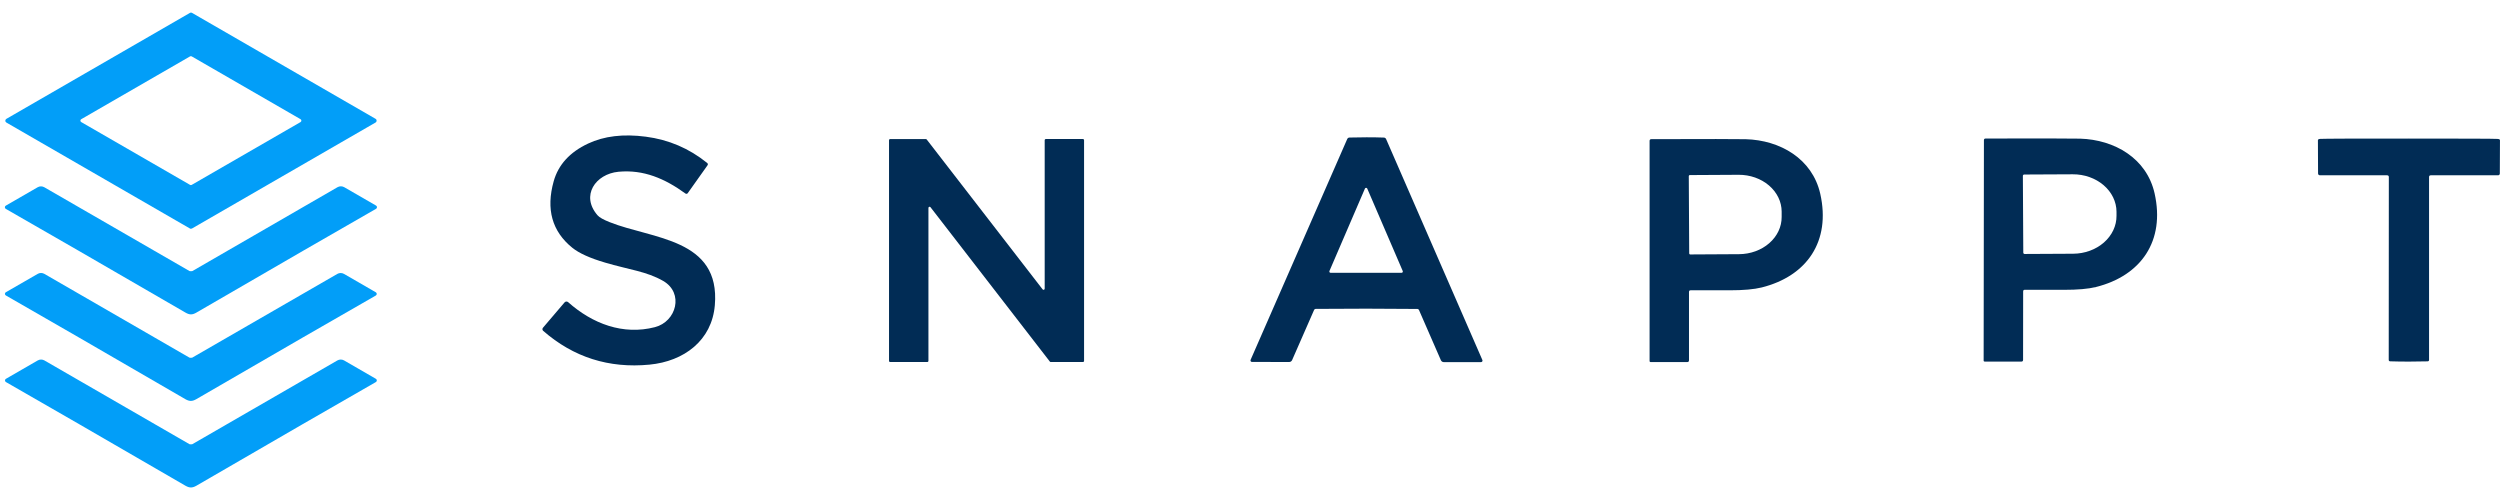 <svg width="169" height="33" viewBox="0 0 169 33" fill="none" xmlns="http://www.w3.org/2000/svg">
<path d="M0.432 8.034L12.838 0.872C12.86 0.858 12.885 0.852 12.911 0.852C12.937 0.852 12.962 0.858 12.984 0.872L25.387 8.032C25.41 8.044 25.428 8.063 25.441 8.085C25.453 8.107 25.46 8.132 25.46 8.157C25.46 8.182 25.453 8.207 25.441 8.229C25.428 8.251 25.41 8.27 25.387 8.282L12.982 15.445C12.96 15.458 12.934 15.465 12.909 15.465C12.883 15.465 12.857 15.458 12.835 15.445L0.432 8.285C0.41 8.272 0.392 8.254 0.379 8.232C0.366 8.21 0.359 8.185 0.359 8.159C0.359 8.134 0.366 8.109 0.379 8.087C0.392 8.065 0.41 8.047 0.432 8.034ZM12.847 12.497C12.864 12.507 12.884 12.513 12.904 12.513C12.924 12.513 12.943 12.507 12.961 12.497L20.317 8.252C20.334 8.242 20.349 8.228 20.358 8.211C20.369 8.194 20.374 8.174 20.374 8.155C20.374 8.135 20.369 8.115 20.358 8.098C20.349 8.081 20.334 8.067 20.317 8.058L12.961 3.812C12.943 3.802 12.924 3.797 12.904 3.797C12.884 3.797 12.864 3.802 12.847 3.812L5.491 8.058C5.474 8.067 5.459 8.081 5.449 8.098C5.439 8.115 5.434 8.135 5.434 8.155C5.434 8.174 5.439 8.194 5.449 8.211C5.459 8.228 5.474 8.242 5.491 8.252L12.847 12.497Z" fill="#029EF8"/>
<path d="M40.399 14.559C40.523 14.699 40.794 14.852 41.21 15.017C44.089 16.168 48.708 16.107 48.323 20.634C48.122 23.014 46.245 24.425 43.902 24.65C41.159 24.913 38.764 24.151 36.718 22.364C36.69 22.339 36.672 22.304 36.668 22.265C36.665 22.227 36.677 22.188 36.702 22.158L38.165 20.442C38.18 20.425 38.197 20.411 38.217 20.401C38.237 20.391 38.259 20.385 38.282 20.383C38.304 20.382 38.327 20.385 38.348 20.392C38.37 20.399 38.389 20.411 38.406 20.426C40.054 21.889 42.122 22.671 44.271 22.116C45.725 21.742 46.247 19.813 44.834 18.993C43.713 18.345 42.498 18.225 40.905 17.752C39.882 17.451 39.144 17.117 38.69 16.75C37.319 15.643 36.899 14.144 37.43 12.251C37.745 11.134 38.52 10.285 39.754 9.706C40.835 9.196 42.136 9.041 43.656 9.24C45.201 9.44 46.581 10.03 47.798 11.01C47.861 11.061 47.869 11.118 47.822 11.183L46.493 13.055C46.485 13.068 46.474 13.078 46.461 13.086C46.448 13.094 46.434 13.1 46.419 13.102C46.405 13.104 46.389 13.104 46.375 13.1C46.36 13.097 46.347 13.09 46.335 13.081C44.952 12.076 43.508 11.45 41.808 11.611C40.26 11.76 39.231 13.225 40.399 14.559Z" fill="#012C55"/>
<path d="M92.388 9.281C92.823 9.281 93.21 9.288 93.548 9.3C93.621 9.303 93.672 9.338 93.702 9.404L100.21 24.339C100.216 24.354 100.219 24.371 100.218 24.387C100.217 24.404 100.211 24.42 100.202 24.434C100.193 24.448 100.18 24.459 100.165 24.467C100.151 24.475 100.134 24.479 100.118 24.479H97.598C97.557 24.479 97.517 24.466 97.483 24.444C97.448 24.421 97.421 24.389 97.404 24.351L95.926 20.963C95.916 20.94 95.9 20.92 95.879 20.907C95.858 20.893 95.833 20.885 95.808 20.885C94.672 20.874 93.529 20.868 92.378 20.866C91.228 20.865 90.084 20.87 88.946 20.881C88.921 20.881 88.897 20.889 88.877 20.902C88.856 20.916 88.84 20.936 88.83 20.959L87.346 24.344C87.329 24.382 87.301 24.414 87.267 24.437C87.233 24.459 87.193 24.471 87.152 24.471L84.632 24.467C84.615 24.467 84.599 24.463 84.584 24.455C84.569 24.447 84.557 24.436 84.548 24.422C84.538 24.408 84.533 24.392 84.532 24.376C84.53 24.359 84.533 24.342 84.54 24.327L91.071 9.402C91.101 9.336 91.152 9.301 91.225 9.298C91.565 9.287 91.953 9.281 92.388 9.281ZM89.87 18.321C89.864 18.334 89.862 18.348 89.863 18.362C89.864 18.377 89.868 18.39 89.876 18.402C89.884 18.414 89.895 18.424 89.907 18.431C89.92 18.438 89.934 18.441 89.948 18.441H94.747C94.761 18.441 94.775 18.438 94.788 18.431C94.8 18.424 94.811 18.414 94.819 18.402C94.827 18.39 94.831 18.377 94.832 18.362C94.833 18.348 94.831 18.334 94.825 18.321L92.426 12.747C92.419 12.732 92.408 12.719 92.394 12.71C92.38 12.7 92.364 12.696 92.348 12.696C92.331 12.696 92.315 12.7 92.301 12.71C92.287 12.719 92.276 12.732 92.27 12.747L89.87 18.321Z" fill="#012C55"/>
<path d="M70.7 9.398H73.205C73.226 9.398 73.246 9.407 73.26 9.421C73.275 9.436 73.283 9.456 73.283 9.476V24.395C73.283 24.415 73.275 24.435 73.26 24.45C73.246 24.465 73.226 24.473 73.205 24.473H71.031C71.019 24.473 71.007 24.47 70.996 24.465C70.986 24.459 70.976 24.451 70.969 24.442L62.901 14.006C62.891 13.993 62.877 13.983 62.861 13.979C62.846 13.974 62.829 13.975 62.814 13.98C62.798 13.986 62.785 13.996 62.776 14.009C62.766 14.023 62.761 14.039 62.762 14.055V24.395C62.762 24.415 62.754 24.435 62.739 24.45C62.724 24.465 62.704 24.473 62.684 24.473H60.176C60.155 24.473 60.135 24.465 60.12 24.45C60.106 24.435 60.098 24.415 60.098 24.395V9.479C60.098 9.458 60.106 9.438 60.12 9.424C60.135 9.409 60.155 9.401 60.176 9.401H62.587C62.599 9.401 62.61 9.404 62.621 9.409C62.632 9.414 62.641 9.422 62.648 9.432L70.482 19.563C70.492 19.576 70.506 19.585 70.522 19.59C70.537 19.595 70.554 19.594 70.57 19.588C70.585 19.583 70.599 19.573 70.608 19.559C70.617 19.546 70.622 19.53 70.621 19.513V9.476C70.621 9.456 70.63 9.436 70.644 9.421C70.659 9.407 70.679 9.398 70.7 9.398Z" fill="#012C55"/>
<path d="M114.289 19.624C114.214 19.622 114.176 19.66 114.176 19.737V24.356C114.176 24.437 114.135 24.477 114.053 24.477H111.576C111.559 24.477 111.542 24.47 111.53 24.458C111.518 24.446 111.512 24.43 111.512 24.413V9.526C111.512 9.447 111.552 9.407 111.632 9.407C115.34 9.395 117.467 9.396 118.012 9.41C120.336 9.474 122.515 10.731 123.05 13.102C123.771 16.303 122.156 18.664 119.09 19.432C118.576 19.56 117.855 19.624 116.925 19.624C115.53 19.624 114.652 19.624 114.289 19.624ZM114.162 11.901L114.19 17.135C114.19 17.152 114.197 17.169 114.209 17.182C114.222 17.194 114.239 17.201 114.256 17.201L117.561 17.182C118.328 17.178 119.062 16.911 119.602 16.439C120.142 15.968 120.443 15.332 120.44 14.669V14.3C120.438 13.972 120.362 13.648 120.215 13.345C120.068 13.042 119.853 12.768 119.583 12.537C119.313 12.306 118.993 12.124 118.641 12C118.289 11.877 117.913 11.814 117.532 11.816L114.228 11.835C114.21 11.835 114.193 11.842 114.181 11.854C114.169 11.867 114.162 11.884 114.162 11.901Z" fill="#012C55"/>
<path d="M12.905 18.335C12.957 18.335 12.99 18.331 13.002 18.325C16.293 16.429 19.564 14.539 22.817 12.654C22.886 12.615 22.964 12.594 23.044 12.594C23.123 12.594 23.2 12.615 23.269 12.654L25.422 13.898C25.441 13.909 25.457 13.924 25.468 13.944C25.479 13.963 25.485 13.984 25.485 14.006C25.485 14.028 25.479 14.05 25.468 14.069C25.457 14.088 25.441 14.104 25.422 14.115C22.869 15.574 18.82 17.914 13.274 21.133C13.14 21.212 13.018 21.252 12.908 21.252C12.797 21.252 12.675 21.212 12.541 21.133C6.996 17.917 2.946 15.579 0.391 14.12C0.372 14.109 0.356 14.093 0.345 14.074C0.334 14.055 0.328 14.033 0.328 14.011C0.328 13.989 0.334 13.967 0.345 13.948C0.356 13.929 0.372 13.913 0.391 13.902L2.545 12.659C2.613 12.619 2.691 12.598 2.77 12.598C2.849 12.598 2.927 12.619 2.996 12.659C6.249 14.542 9.521 16.431 12.813 18.325C12.826 18.331 12.857 18.335 12.905 18.335Z" fill="#029EF8"/>
<path d="M12.9 27.102C12.79 27.102 12.667 27.063 12.534 26.986C6.993 23.768 2.946 21.43 0.395 19.972C0.376 19.961 0.36 19.945 0.349 19.926C0.338 19.907 0.332 19.885 0.332 19.863C0.332 19.841 0.338 19.82 0.349 19.8C0.36 19.781 0.376 19.766 0.395 19.755L2.549 18.514C2.617 18.474 2.694 18.453 2.774 18.453C2.853 18.453 2.931 18.474 3 18.514C6.25 20.395 9.519 22.283 12.808 24.177C12.819 24.184 12.85 24.187 12.902 24.187C12.951 24.187 12.982 24.184 12.994 24.177C16.283 22.285 19.553 20.398 22.804 18.516C22.873 18.477 22.951 18.456 23.03 18.456C23.108 18.456 23.186 18.477 23.254 18.516L25.405 19.759C25.424 19.77 25.44 19.786 25.451 19.805C25.462 19.824 25.468 19.846 25.468 19.868C25.468 19.89 25.462 19.912 25.451 19.931C25.44 19.95 25.424 19.966 25.405 19.977C22.853 21.434 18.807 23.771 13.266 26.986C13.132 27.063 13.01 27.102 12.9 27.102Z" fill="#029EF8"/>
<path d="M12.906 32.953C12.796 32.953 12.674 32.914 12.54 32.837C6.997 29.621 2.95 27.284 0.399 25.826C0.38 25.815 0.364 25.799 0.353 25.78C0.342 25.761 0.336 25.739 0.336 25.717C0.336 25.695 0.342 25.674 0.353 25.654C0.364 25.635 0.38 25.619 0.399 25.609L2.552 24.365C2.62 24.326 2.698 24.305 2.776 24.305C2.855 24.305 2.933 24.326 3.002 24.365C6.253 26.248 9.523 28.136 12.812 30.029C12.824 30.035 12.854 30.038 12.901 30.038C12.955 30.038 12.987 30.035 12.998 30.029C16.287 28.136 19.557 26.248 22.808 24.365C22.877 24.326 22.956 24.305 23.035 24.305C23.114 24.305 23.192 24.326 23.26 24.365L25.411 25.609C25.43 25.619 25.446 25.635 25.457 25.654C25.468 25.674 25.474 25.695 25.474 25.717C25.474 25.739 25.468 25.761 25.457 25.78C25.446 25.799 25.43 25.815 25.411 25.826C22.86 27.284 18.813 29.621 13.273 32.837C13.139 32.914 13.017 32.953 12.906 32.953Z" fill="#029EF8"/>
<path d="M136.878 19.59C136.803 19.588 136.765 19.626 136.765 19.703L136.76 24.324C136.76 24.405 136.719 24.445 136.637 24.445L134.158 24.443C134.141 24.443 134.124 24.436 134.112 24.424C134.1 24.412 134.094 24.396 134.094 24.379L134.113 9.482C134.113 9.403 134.153 9.364 134.233 9.364C137.943 9.356 140.07 9.359 140.616 9.373C142.942 9.442 145.119 10.701 145.651 13.075C146.369 16.278 144.75 18.639 141.682 19.403C141.168 19.53 140.446 19.594 139.516 19.592C138.12 19.59 137.241 19.59 136.878 19.59ZM136.746 11.888L136.774 17.079C136.774 17.103 136.784 17.126 136.801 17.143C136.818 17.16 136.84 17.169 136.864 17.169L140.143 17.152C140.53 17.15 140.913 17.082 141.27 16.952C141.627 16.822 141.951 16.633 142.223 16.395C142.496 16.156 142.711 15.874 142.858 15.564C143.004 15.254 143.078 14.922 143.076 14.588V14.313C143.073 13.638 142.758 12.991 142.203 12.517C141.647 12.042 140.896 11.777 140.114 11.782L136.836 11.798C136.812 11.798 136.789 11.808 136.772 11.825C136.755 11.841 136.746 11.864 136.746 11.888Z" fill="#012C55"/>
<path d="M162.845 9.367C166.575 9.367 168.571 9.375 168.835 9.391C168.943 9.397 168.998 9.428 168.998 9.483L168.988 11.731C168.988 11.763 168.976 11.793 168.954 11.815C168.933 11.837 168.903 11.85 168.872 11.85H164.324C164.244 11.85 164.204 11.889 164.204 11.968V24.323C164.204 24.39 164.171 24.424 164.107 24.427C163.713 24.439 163.291 24.444 162.842 24.444C162.391 24.444 161.97 24.438 161.578 24.425C161.511 24.424 161.478 24.39 161.478 24.323L161.485 11.968C161.485 11.889 161.445 11.85 161.365 11.85L156.817 11.847C156.786 11.847 156.757 11.835 156.735 11.812C156.713 11.79 156.701 11.76 156.701 11.729L156.691 9.481C156.691 9.426 156.746 9.395 156.855 9.389C157.118 9.373 159.114 9.366 162.845 9.367Z" fill="#012C55"/>
</svg>
